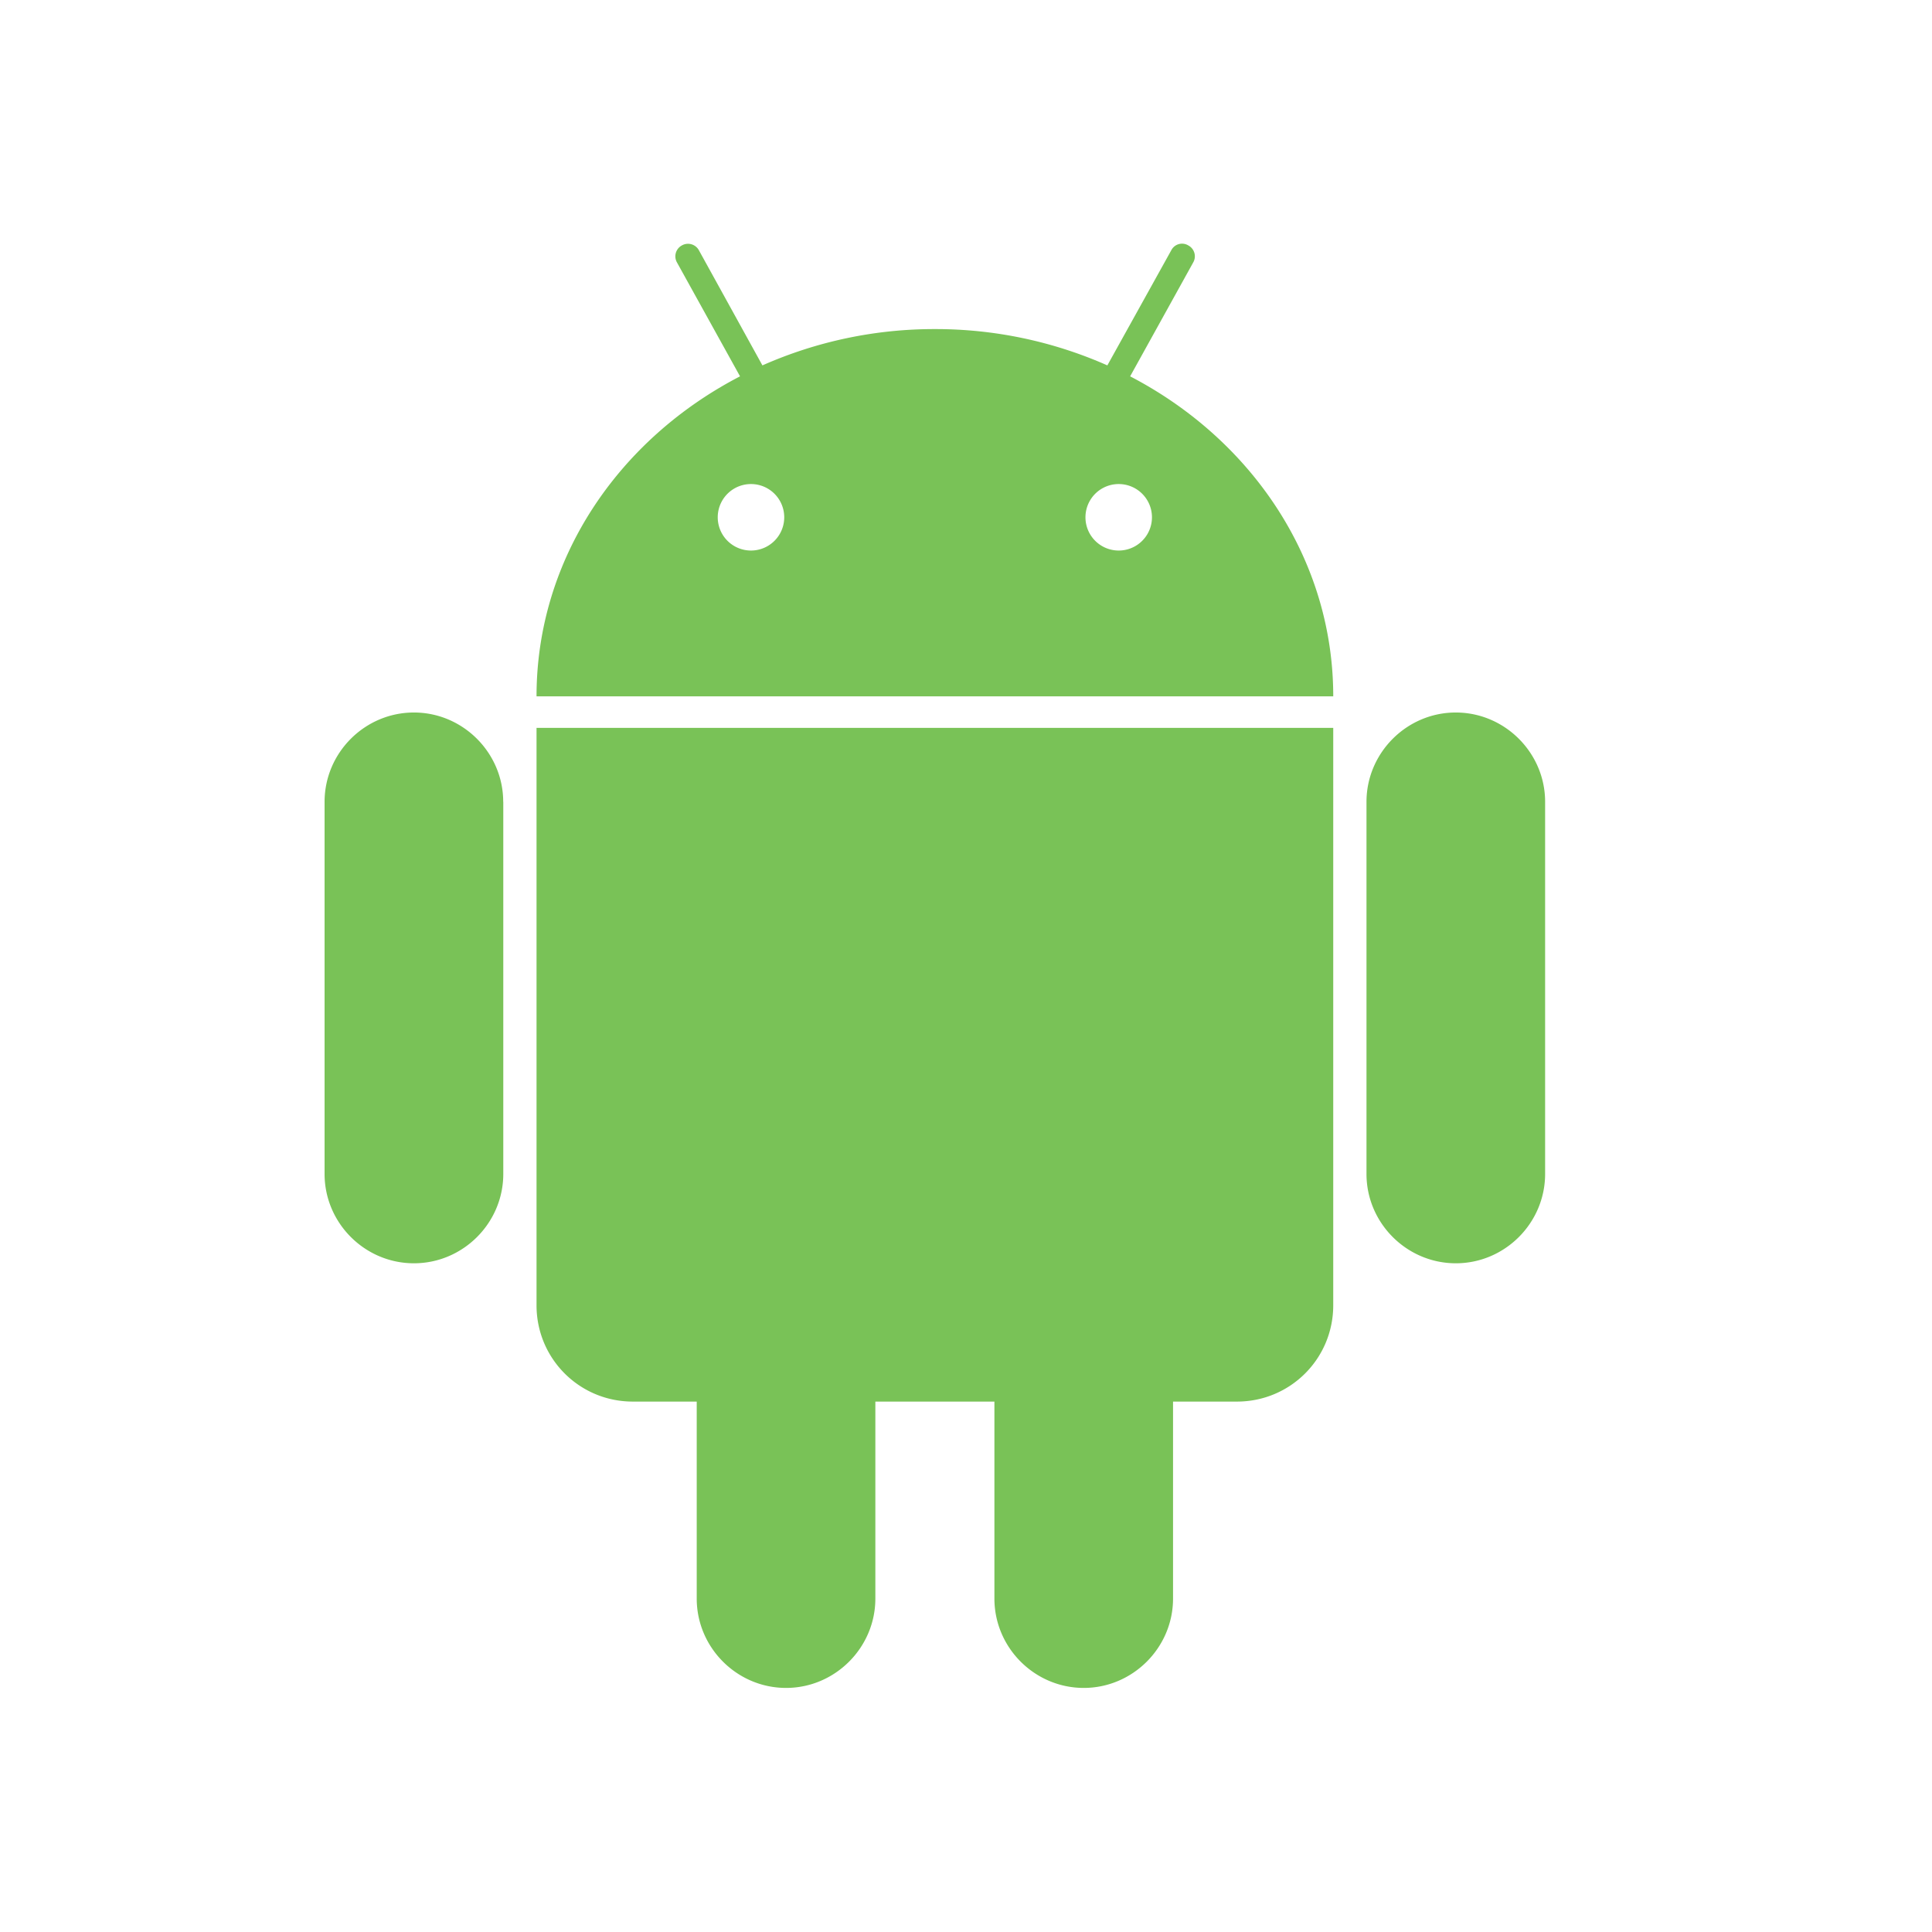 <?xml version="1.0" encoding="UTF-8"?> <svg xmlns="http://www.w3.org/2000/svg" width="40" height="40" viewBox="0 0 24 24"><path d="M19.194 9.96c0-.608-.5-1.109-1.11-1.109-.608 0-1.109.5-1.109 1.11v4.622c0 .61.5 1.11 1.11 1.11.609 0 1.109-.5 1.109-1.11V9.961zm-12.943 0c0-.608-.5-1.109-1.109-1.109-.61 0-1.11.5-1.11 1.11v4.622c0 .61.5 1.11 1.11 1.11s1.11-.5 1.11-1.11V9.961zm7.788-5.285l.783-1.414a.153.153 0 0 0-.06-.212.15.15 0 0 0-.212.06l-.794 1.43a5.266 5.266 0 0 0-2.143-.451 5.27 5.27 0 0 0-2.142.451l-.789-1.43a.154.154 0 0 0-.212-.06.154.154 0 0 0-.06.212l.783 1.414c-1.511.783-2.528 2.268-2.528 3.975h9.897c0-1.707-1.017-3.192-2.523-3.975zm-4.71 2.164a.413.413 0 1 1 0-.826.413.413 0 0 1 0 .826zm4.568 0a.413.413 0 1 1 0-.826.413.413 0 0 1 0 .826zM6.665 9.042v7.173c0 .663.533 1.196 1.196 1.196h.794v2.447c0 .61.5 1.11 1.11 1.11.608 0 1.109-.5 1.109-1.11v-2.447h1.479v2.447c0 .61.5 1.11 1.11 1.11.608 0 1.109-.5 1.109-1.11v-2.447h.794c.663 0 1.196-.533 1.196-1.196V9.042z" fill="#79c257"></path></svg> 